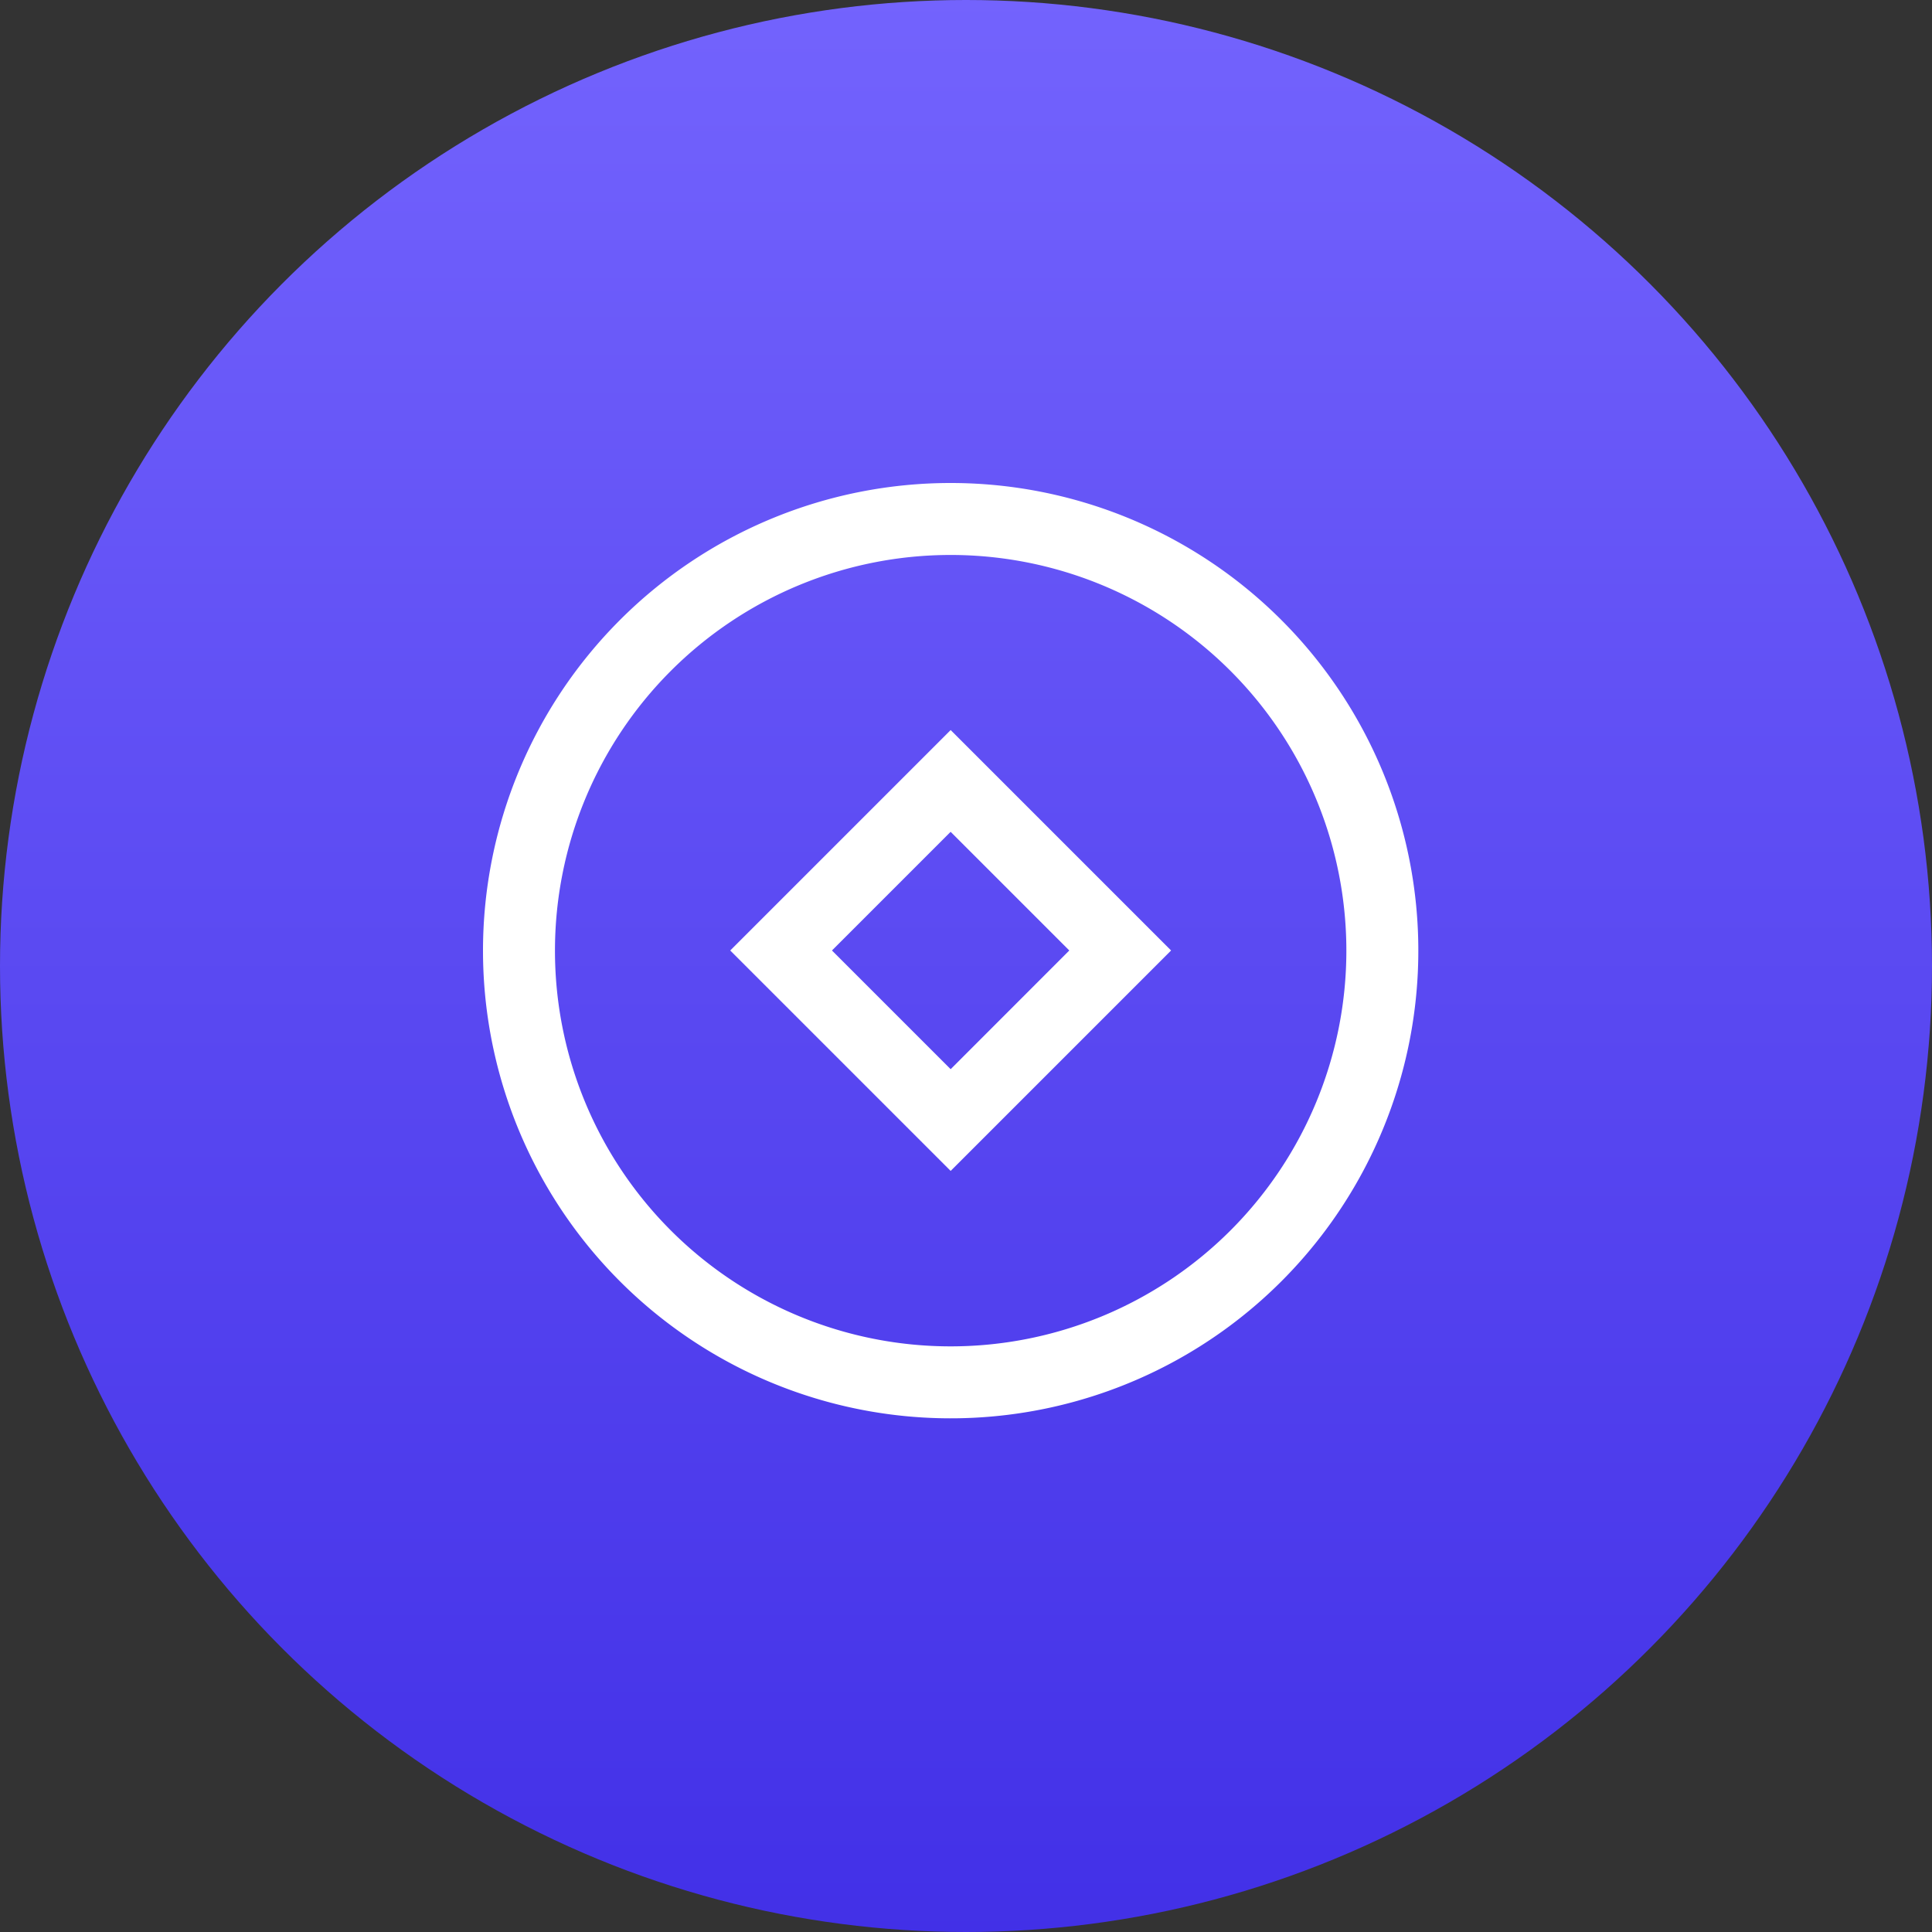 <svg xmlns="http://www.w3.org/2000/svg" xmlns:xlink="http://www.w3.org/1999/xlink" width="32" height="32" viewBox="0 0 32 32">
  <rect x="0" y="0" width="32" height="32" fill="#333333" stroke="none"/>
  <defs>
    <linearGradient id="linear-gradient" x1="0.5" x2="0.5" y2="1" gradientUnits="objectBoundingBox">
      <stop offset="0" stop-color="#7363fd"/>
      <stop offset="1" stop-color="#4230e7"/>
    </linearGradient>
  </defs>
  <g id="package_recommend-bottom2-2" transform="translate(-434 -3844)">
    <circle id="椭圆_15" data-name="椭圆 15" cx="16" cy="16" r="16" transform="translate(434 3844)" fill="url(#linear-gradient)"/>
    <path id="路径_82" data-name="路径 82" d="M103.746,96A7.746,7.746,0,1,1,96,103.746,7.746,7.746,0,0,1,103.746,96Zm0,1.192a6.554,6.554,0,1,0,6.554,6.554A6.554,6.554,0,0,0,103.746,97.192Zm0,2.9,3.651,3.651-3.651,3.651-3.651-3.651Zm0,1.685-1.966,1.966,1.966,1.966,1.965-1.966-1.966-1.966Z" transform="translate(346 3756)" fill="#fff"/>
  </g>
</svg>

